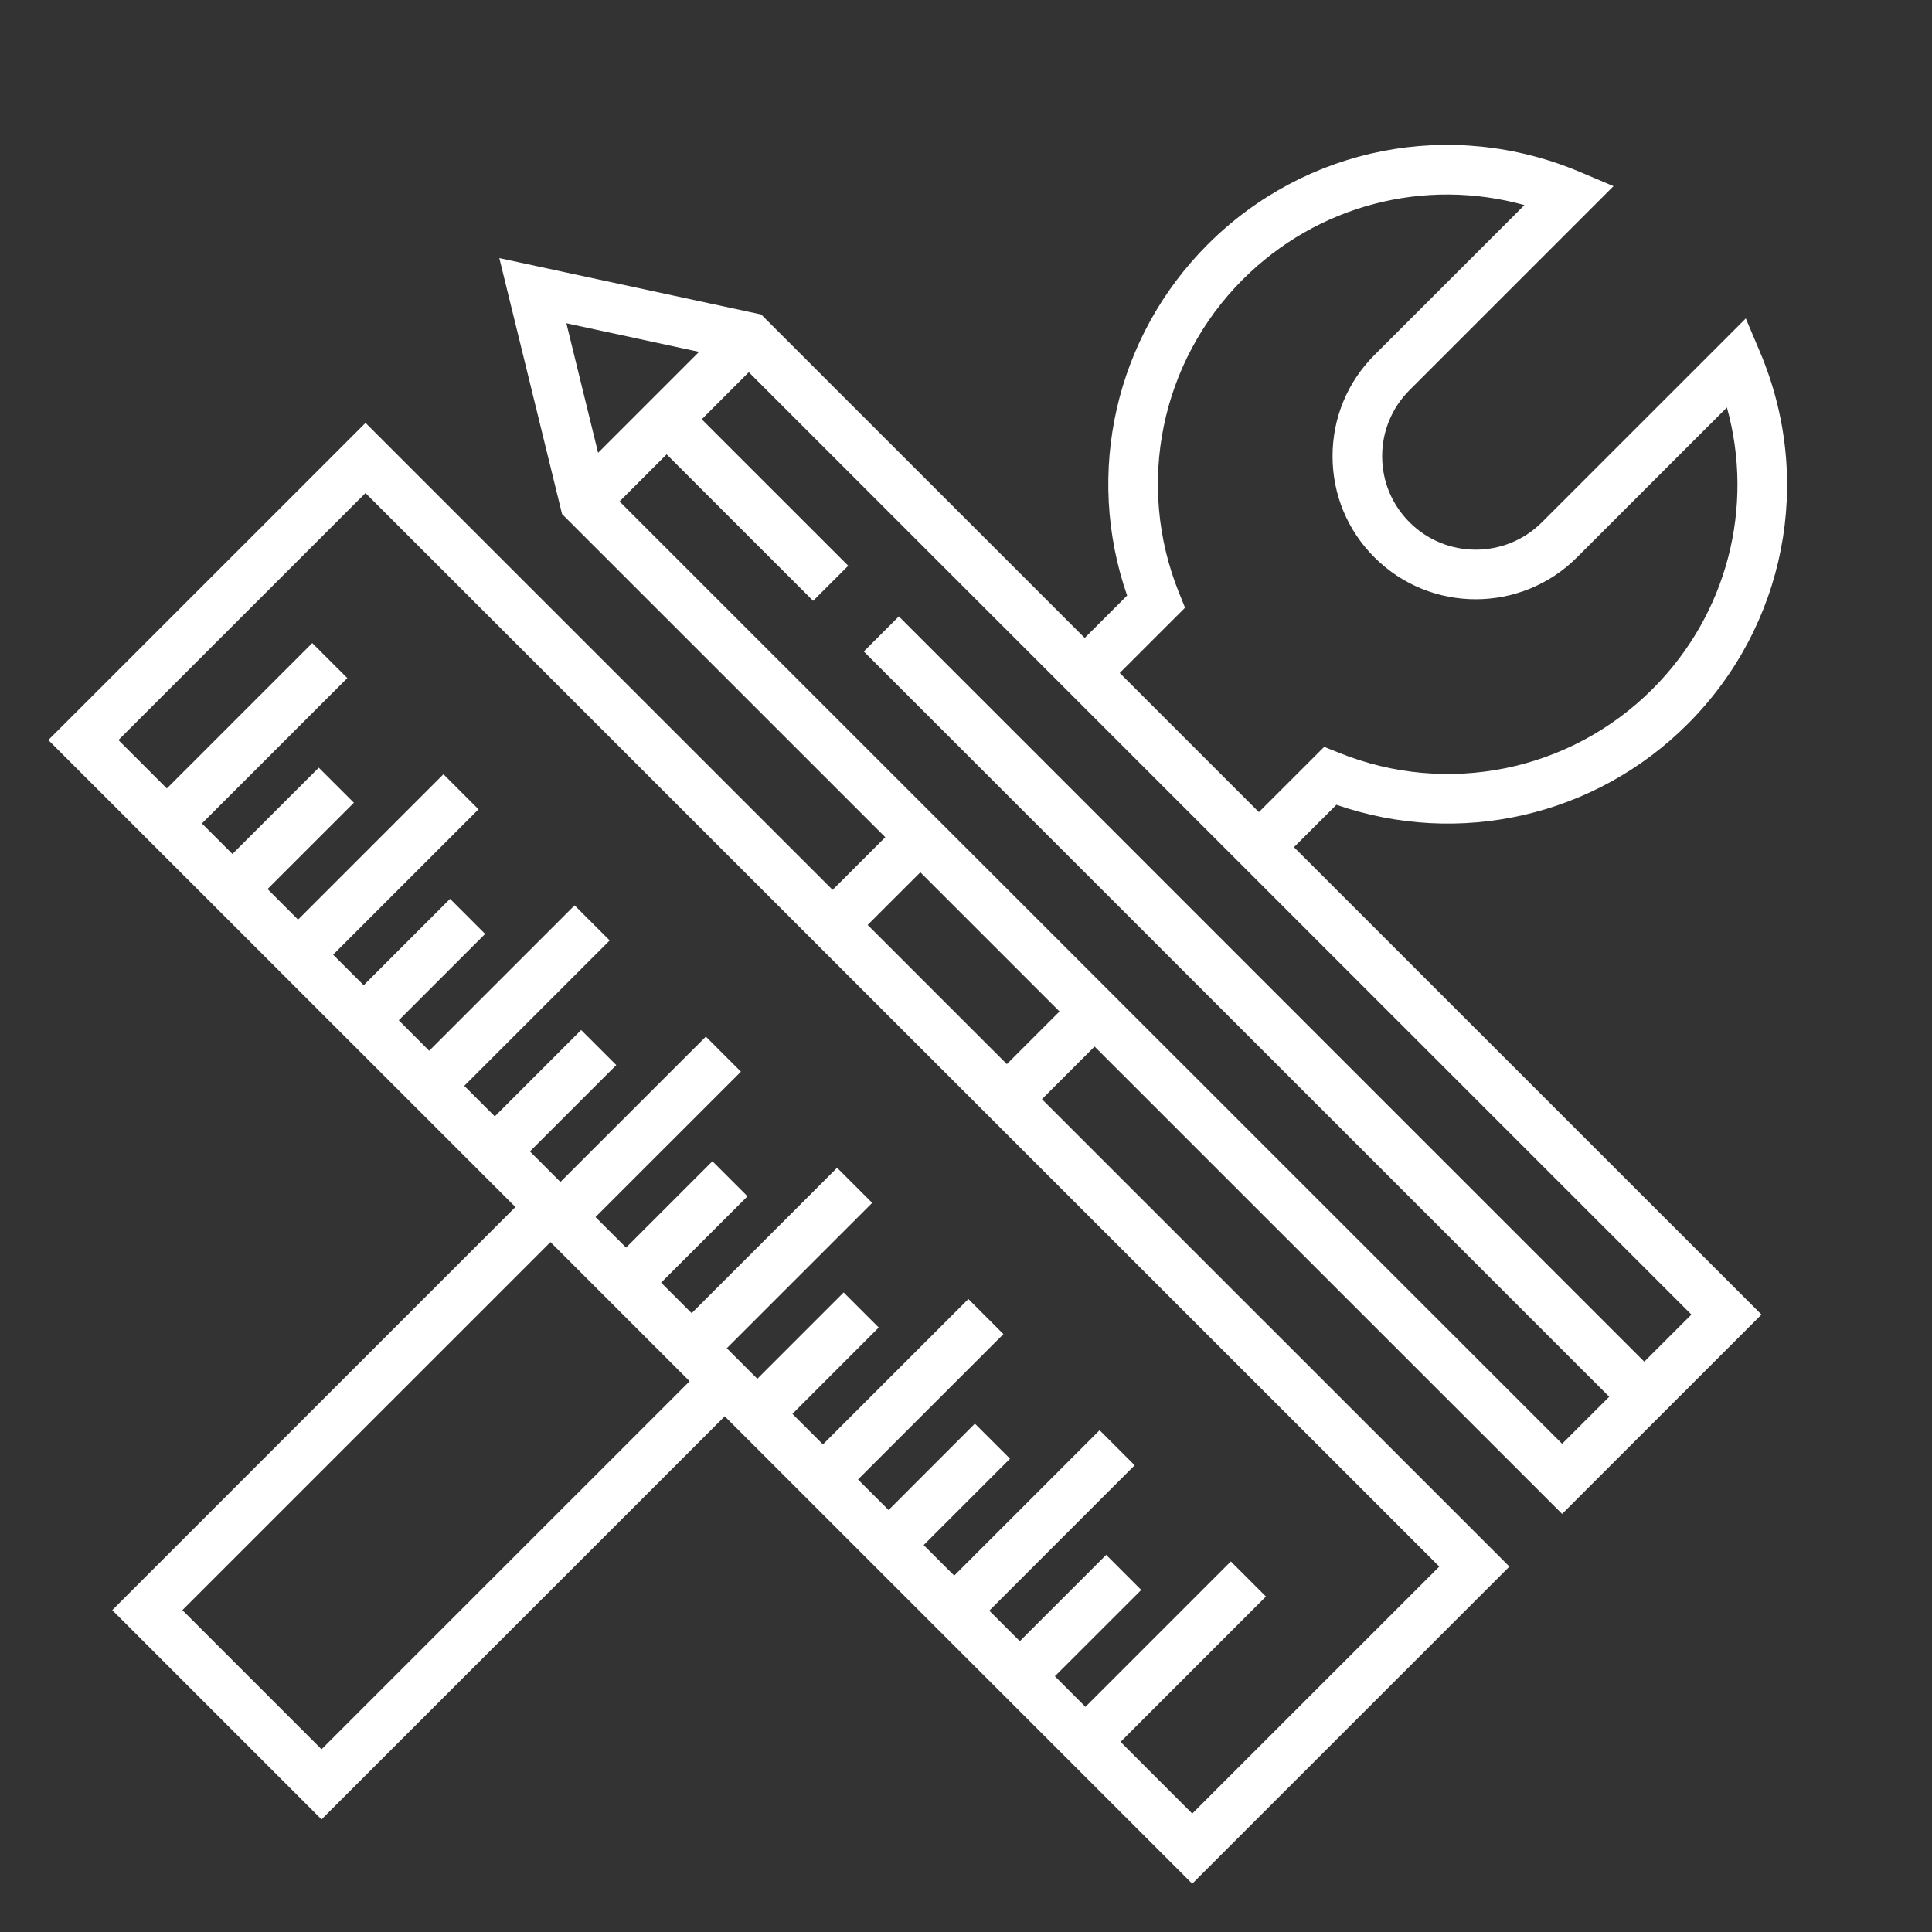 <?xml version="1.0" encoding="UTF-8"?>
<svg width="40px" height="40px" viewBox="0 0 40 40" version="1.1" xmlns="http://www.w3.org/2000/svg" xmlns:xlink="http://www.w3.org/1999/xlink">
    <rect x="0" y="0" width="40" height="40" fill="#333333" stroke="none"/>
    <title>E206017C-84C3-4063-9E2D-195742970CFD@1.5x</title>
    <g id="Website" stroke="none" stroke-width="1" fill="none" fill-rule="evenodd">
        <g id="Traditional-Realestate" transform="translate(-526, -3064)" fill="#FFFFFF" fill-rule="nonzero">
            <g id="04.-Services" transform="translate(0, 2927)">
                <g id="Copy" transform="translate(78, 137)">
                    <g id="Shape" transform="translate(448, 0)">
                        <path d="M27.669,16.662 C30.208,17.544 33.027,16.905 34.94,14.992 C36.969,12.964 37.559,9.942 36.442,7.296 L36.145,6.593 L31.923,10.814 C31.167,11.569 29.939,11.569 29.184,10.814 C28.818,10.449 28.616,9.963 28.616,9.446 C28.616,8.929 28.818,8.442 29.184,8.076 L33.406,3.854 L32.703,3.557 C30.056,2.441 27.034,3.031 25.005,5.06 C23.092,6.973 22.454,9.793 23.336,12.33 L22.458,13.208 L15.866,6.618 L15.759,6.511 L10.338,5.344 L11.637,10.643 L18.329,17.334 L17.238,18.424 L7.568,8.756 L1,15.322 L10.671,24.99 L2.324,33.336 L6.657,37.669 L15.005,29.323 L24.684,39 L31.251,32.434 L21.572,22.757 L22.662,21.667 L32.342,31.344 L36.47,27.217 L26.79,17.54 L27.669,16.662 Z M24.535,12.582 L24.408,12.267 C23.509,10.033 24.028,7.488 25.731,5.786 C27.276,4.241 29.497,3.673 31.562,4.246 L28.457,7.35 C27.897,7.91 27.589,8.654 27.589,9.445 C27.589,10.237 27.897,10.981 28.457,11.54 C29.613,12.696 31.493,12.696 32.649,11.54 L35.754,8.436 C36.327,10.501 35.759,12.721 34.213,14.266 C32.51,15.969 29.966,16.489 27.731,15.589 L27.416,15.463 L26.064,16.814 L23.183,13.933 L24.535,12.582 Z M14.473,7.285 L12.383,9.375 L11.726,6.693 L14.473,7.285 Z M6.657,36.217 L3.776,33.336 L11.397,25.716 L14.278,28.597 L6.657,36.217 Z M24.684,37.548 L23.2,36.064 L26.21,33.054 L25.483,32.328 L22.473,35.338 L21.84,34.705 L23.628,32.918 L22.902,32.192 L21.114,33.979 L20.482,33.347 L23.492,30.337 L22.766,29.611 L19.756,32.621 L19.123,31.989 L20.911,30.201 L20.184,29.475 L18.397,31.263 L17.764,30.631 L20.775,27.621 L20.049,26.895 L17.038,29.905 L16.406,29.273 L18.193,27.485 L17.467,26.759 L15.68,28.546 L15.047,27.914 L18.058,24.904 L17.331,24.178 L14.32,27.188 L13.688,26.556 L15.476,24.768 L14.75,24.042 L12.962,25.83 L12.329,25.198 L15.34,22.188 L14.614,21.462 L11.603,24.471 L10.971,23.839 L12.759,22.051 L12.032,21.325 L10.244,23.113 L9.612,22.481 L12.623,19.471 L11.896,18.745 L8.886,21.755 L8.256,21.124 L10.044,19.336 L9.318,18.61 L7.53,20.398 L6.897,19.766 L9.907,16.756 L9.181,16.03 L6.171,19.04 L5.539,18.407 L7.327,16.62 L6.6,15.894 L4.812,17.681 L4.18,17.049 L7.191,14.039 L6.465,13.314 L3.454,16.324 L2.452,15.322 L7.567,10.208 L29.799,32.434 L24.684,37.548 Z M20.846,22.031 L17.964,19.15 L19.055,18.06 L21.936,20.941 L20.846,22.031 Z M34.043,28.192 L18.61,12.762 L17.884,13.488 L33.317,28.918 L32.342,29.892 L12.827,10.382 L13.802,9.407 L16.835,12.439 L17.562,11.713 L14.529,8.681 L15.503,7.706 L35.019,27.217 L34.043,28.192 Z"></path>
                    </g>
                </g>
            </g>
        </g>
    </g>
</svg>